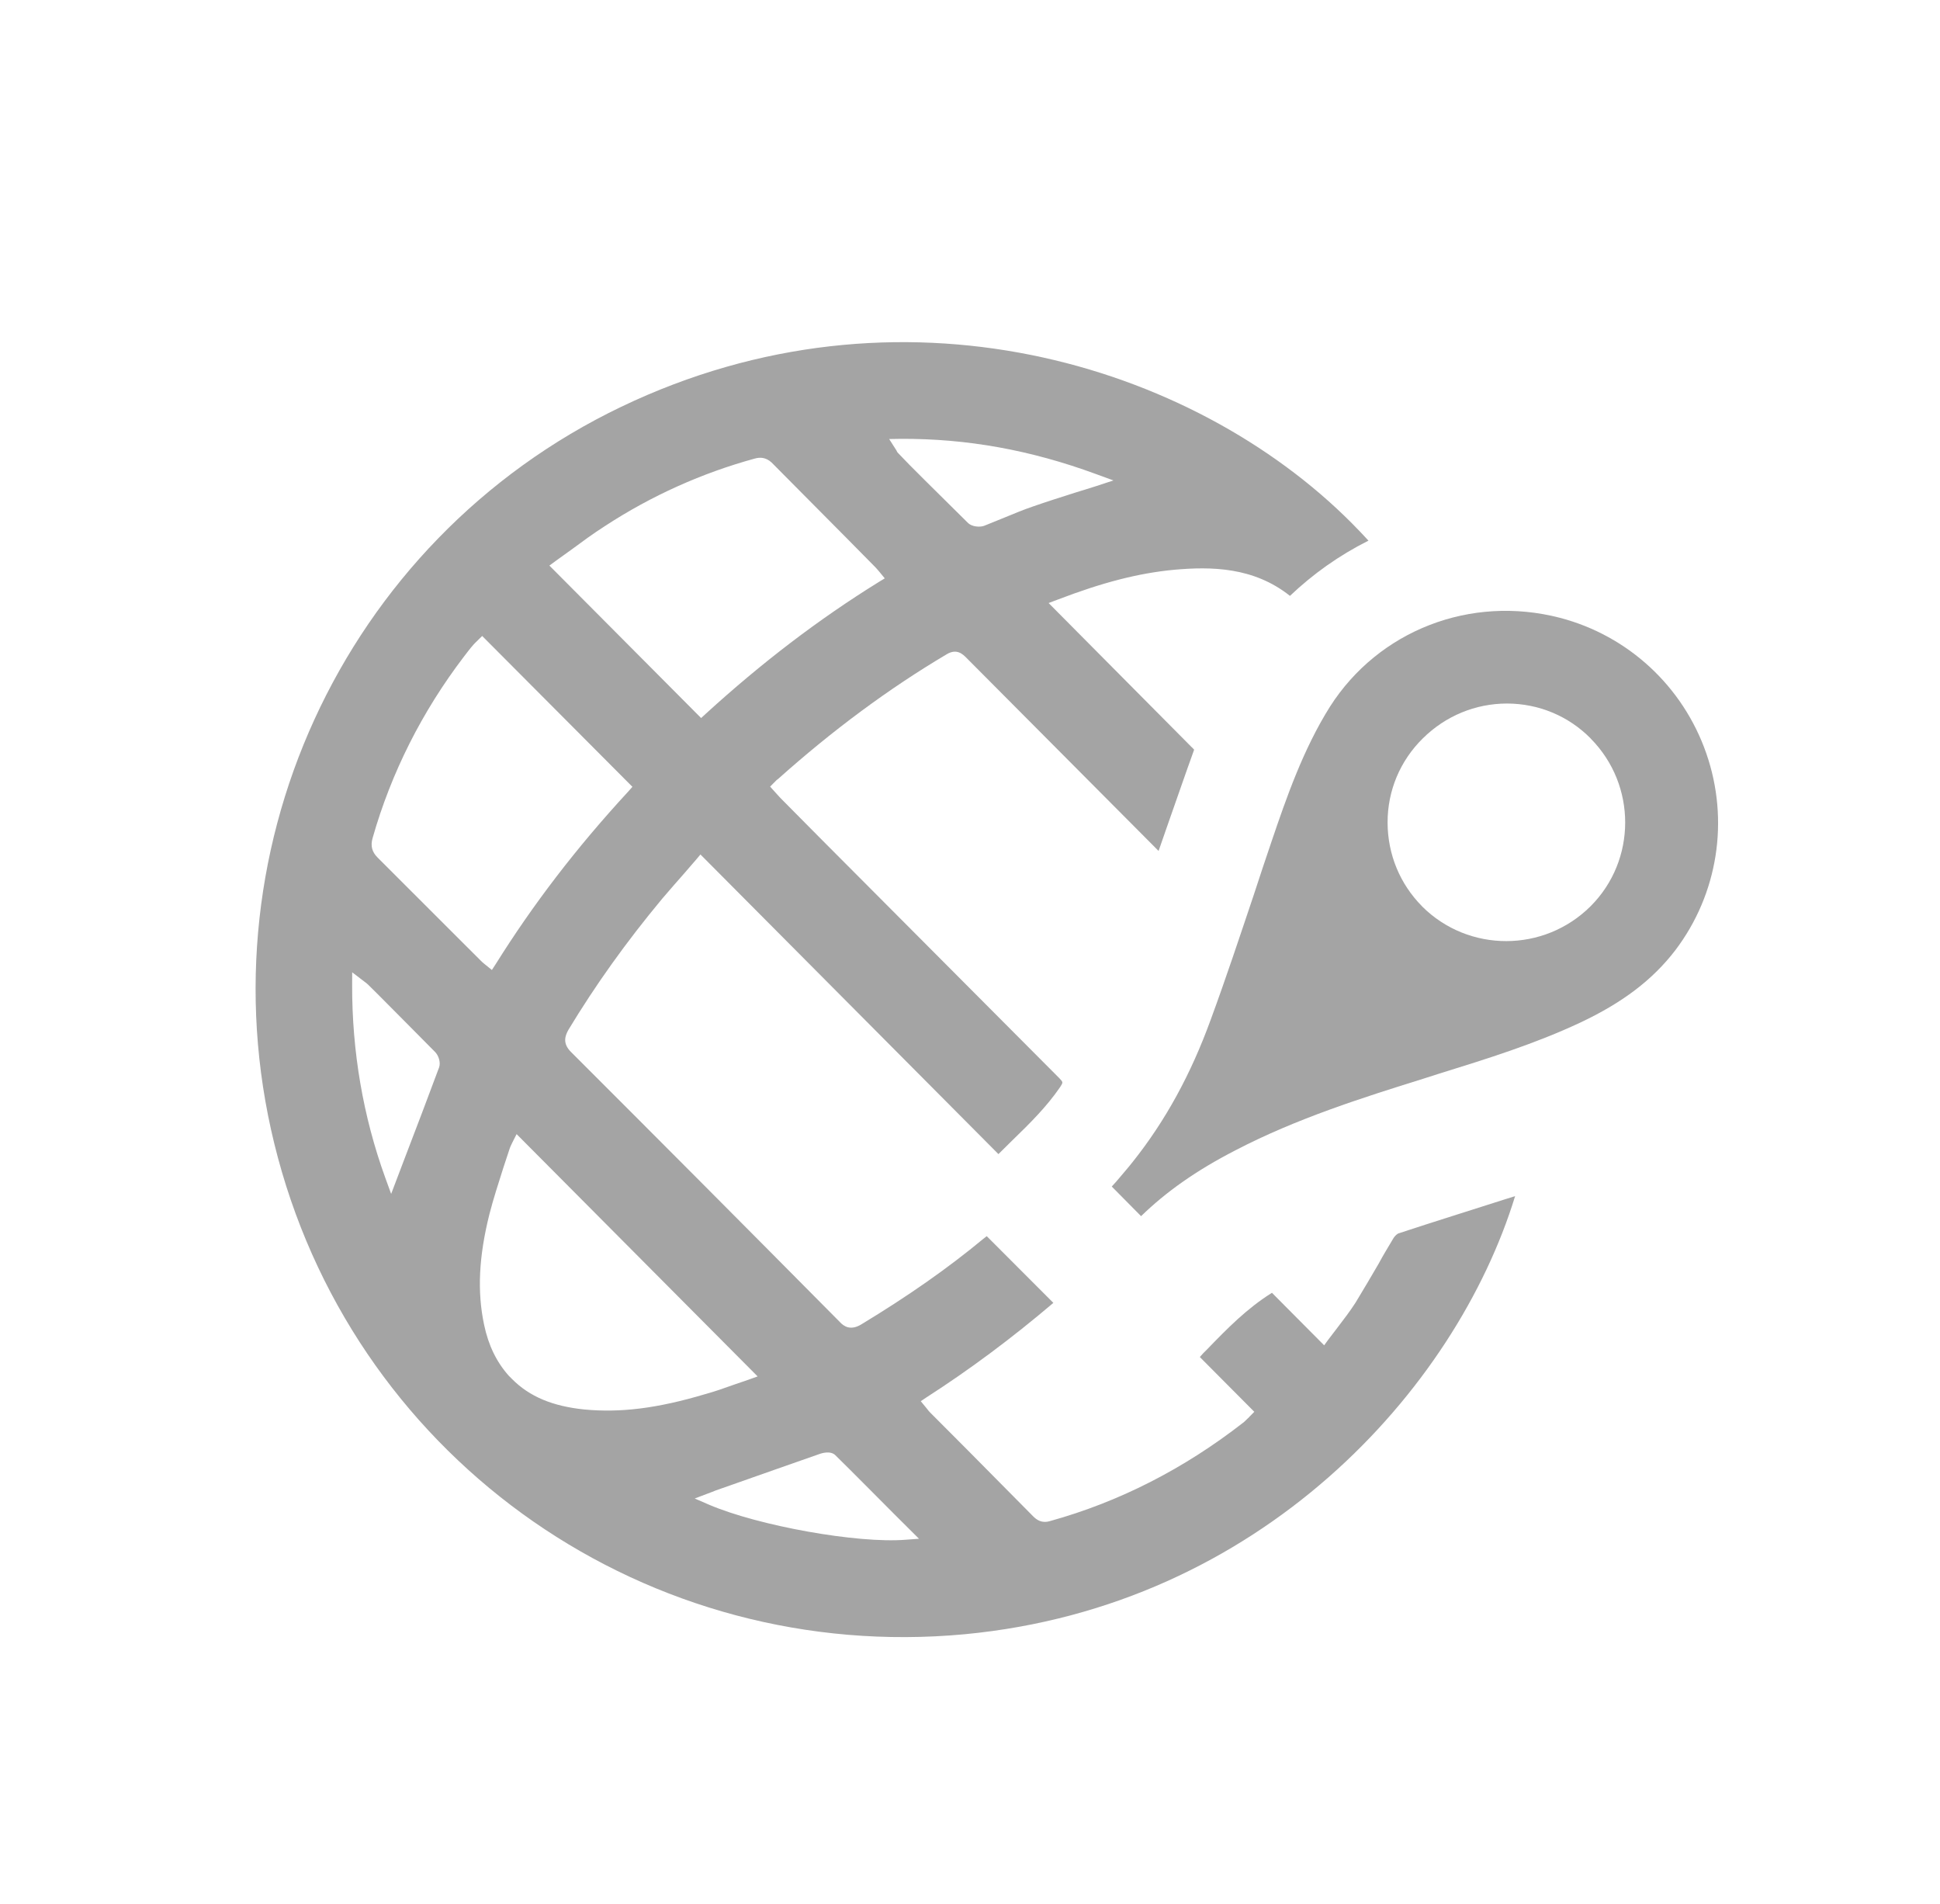 <svg width="107" height="105" viewBox="0 0 107 105" fill="none" xmlns="http://www.w3.org/2000/svg">
<path d="M83.565 65.957L83.046 66.118C81.069 66.752 79.097 67.363 77.13 68.012C77.063 68.037 76.957 68.128 76.871 68.249C76.588 68.731 76.295 69.198 76.036 69.685C75.619 70.403 75.188 71.131 74.761 71.834C74.454 72.311 74.118 72.745 73.763 73.213C73.609 73.42 73.441 73.637 73.273 73.854L73.033 74.182L70.154 71.286C68.784 72.141 67.703 73.241 66.556 74.427C66.416 74.562 66.291 74.688 66.176 74.828L69.181 77.848L68.932 78.099C68.884 78.152 68.85 78.195 68.807 78.224C68.716 78.306 68.648 78.393 68.562 78.451C65.309 80.985 61.732 82.817 57.908 83.875C57.456 84.01 57.172 83.804 56.974 83.602C55.763 82.387 54.567 81.163 53.356 79.948L51.321 77.907C51.248 77.83 51.186 77.767 51.128 77.681L50.785 77.263L51.117 77.041C53.481 75.519 55.769 73.82 58.098 71.842L54.423 68.163C54.351 68.212 54.303 68.265 54.231 68.313C52.271 69.939 50.065 71.479 47.493 73.035C46.926 73.373 46.555 73.162 46.299 72.874C40.95 67.476 36.107 62.616 31.501 58.015C31.009 57.53 31.167 57.111 31.358 56.773C32.845 54.316 34.524 51.959 36.526 49.552C36.934 49.07 37.352 48.602 37.789 48.101C37.985 47.865 38.192 47.643 38.389 47.407L38.633 47.117L55.068 63.638C55.332 63.377 55.596 63.117 55.86 62.856C56.835 61.911 57.738 61.014 58.477 59.934C58.64 59.678 58.64 59.678 58.423 59.448C54.028 55.039 49.624 50.616 45.23 46.208L43.04 43.998C42.958 43.907 42.886 43.83 42.804 43.739L42.476 43.374L42.788 43.06C42.821 43.017 42.865 42.988 42.908 42.959C45.886 40.296 49.009 37.974 52.225 36.071C52.778 35.742 53.111 36.083 53.299 36.27L63.901 46.922L64.394 45.506C64.877 44.138 65.35 42.756 65.848 41.378C65.867 41.344 65.857 41.33 65.857 41.33C65.857 41.33 65.804 41.282 65.785 41.253L65.732 41.205L57.836 33.252L58.336 33.063C60.812 32.115 62.789 31.605 64.753 31.418C66.802 31.235 69.137 31.259 71.147 32.857C72.425 31.646 73.838 30.637 75.477 29.811C75.178 29.489 74.879 29.167 74.565 28.855C65.748 19.995 49.58 15.097 34.272 22.427C18.838 29.82 10.868 47.231 15.328 63.836C19.85 80.69 35.776 91.744 53.21 90.113C69.513 88.571 80.292 76.63 83.565 65.957ZM49.682 24.198C53.325 24.18 56.84 24.813 60.443 26.138L61.411 26.492L60.435 26.812C60.06 26.938 59.689 27.04 59.329 27.156C58.501 27.418 57.727 27.665 56.948 27.936C56.438 28.11 55.948 28.314 55.457 28.517C55.063 28.677 54.669 28.836 54.274 28.996C54.019 29.083 53.615 29.041 53.403 28.849C52.597 28.051 51.792 27.254 50.986 26.457L50.161 25.631L49.549 24.997C49.496 24.949 49.467 24.906 49.443 24.838L49.042 24.209L49.682 24.198ZM30.637 30.939C30.93 30.722 31.219 30.529 31.498 30.321C32.127 29.858 32.713 29.423 33.357 29.013C35.943 27.323 38.741 26.075 41.637 25.284C41.901 25.211 42.229 25.201 42.557 25.503C43.922 26.887 45.301 28.26 46.666 29.643L48.292 31.29C48.355 31.353 48.393 31.41 48.466 31.487L48.799 31.891L48.458 32.099C45.151 34.147 42.027 36.531 38.915 39.368L38.67 39.594L30.301 31.186L30.637 30.939ZM20.826 47.286C20.512 46.974 20.43 46.633 20.549 46.218C21.576 42.606 23.282 39.229 25.595 36.197C25.763 35.98 25.917 35.772 26.095 35.57L26.142 35.517C26.176 35.473 26.219 35.444 26.267 35.391L26.594 35.068L34.881 43.386L34.655 43.641C31.774 46.762 29.394 49.881 27.346 53.153L27.13 53.486L26.72 53.155C26.634 53.088 26.571 53.025 26.508 52.963L24.805 51.263C23.469 49.923 22.152 48.612 20.826 47.286ZM21.25 64.944C20.02 61.549 19.415 57.965 19.422 54.326L19.425 53.614L20.11 54.137C20.187 54.19 20.24 54.237 20.293 54.285L20.847 54.833C21.88 55.875 22.955 56.951 23.997 58.007C24.185 58.195 24.321 58.584 24.216 58.864C23.599 60.53 22.952 62.216 22.33 63.844L21.574 65.834L21.25 64.944ZM41.248 76.09C40.993 76.177 40.738 76.265 40.483 76.352C39.945 76.546 39.42 76.73 38.891 76.875C36.246 77.665 34.196 77.911 32.208 77.718C30.48 77.539 29.208 77.012 28.248 76.047C28.185 75.984 28.123 75.922 28.06 75.859C27.385 75.1 26.94 74.187 26.701 73.052C26.312 71.224 26.409 69.279 26.996 66.943C27.215 66.086 27.498 65.229 27.765 64.381C27.885 64.029 27.99 63.688 28.11 63.336C28.143 63.23 28.181 63.163 28.224 63.071C28.244 63.037 28.248 63.013 28.268 62.979L28.493 62.536L41.787 75.897L41.248 76.09ZM49.95 84.903C47.294 85.116 41.834 84.136 39.112 82.973L38.317 82.628L39.25 82.275C39.331 82.241 39.413 82.207 39.481 82.183L40.394 81.863C42.02 81.296 43.636 80.715 45.247 80.158C45.3 80.144 45.81 79.969 46.08 80.248C47.179 81.328 48.231 82.399 49.369 83.537L50.686 84.848L49.95 84.903Z" fill="#A4A4A4"/>
<path d="M92.401 52.398C94.753 49.298 95.394 45.234 94.11 41.541C92.826 37.847 89.802 35.048 86.032 34.065C81.105 32.791 76.037 34.765 73.356 38.963C71.878 41.31 70.946 44.003 70.138 46.382C69.808 47.355 69.473 48.352 69.153 49.34C68.392 51.603 67.618 53.939 66.781 56.213C65.68 59.247 64.276 61.797 62.509 64.024C62.207 64.415 61.871 64.786 61.559 65.162C61.477 65.258 61.4 65.331 61.319 65.427L62.935 67.06C64.328 65.709 65.971 64.546 68.13 63.434C71.504 61.675 75.213 60.507 78.478 59.489L79.373 59.203C81.985 58.393 84.664 57.56 87.173 56.38C89.491 55.287 91.153 54.027 92.401 52.398ZM78.443 49.988L78.433 49.974C77.213 48.744 76.536 47.109 76.532 45.358C76.528 43.606 77.217 41.953 78.476 40.714C79.734 39.474 81.369 38.796 83.121 38.793C84.858 38.798 86.501 39.473 87.731 40.717L87.741 40.732C90.273 43.296 90.268 47.435 87.727 49.972C85.158 52.529 81.004 52.533 78.443 49.988Z" fill="#A4A4A4"/>
</svg>
